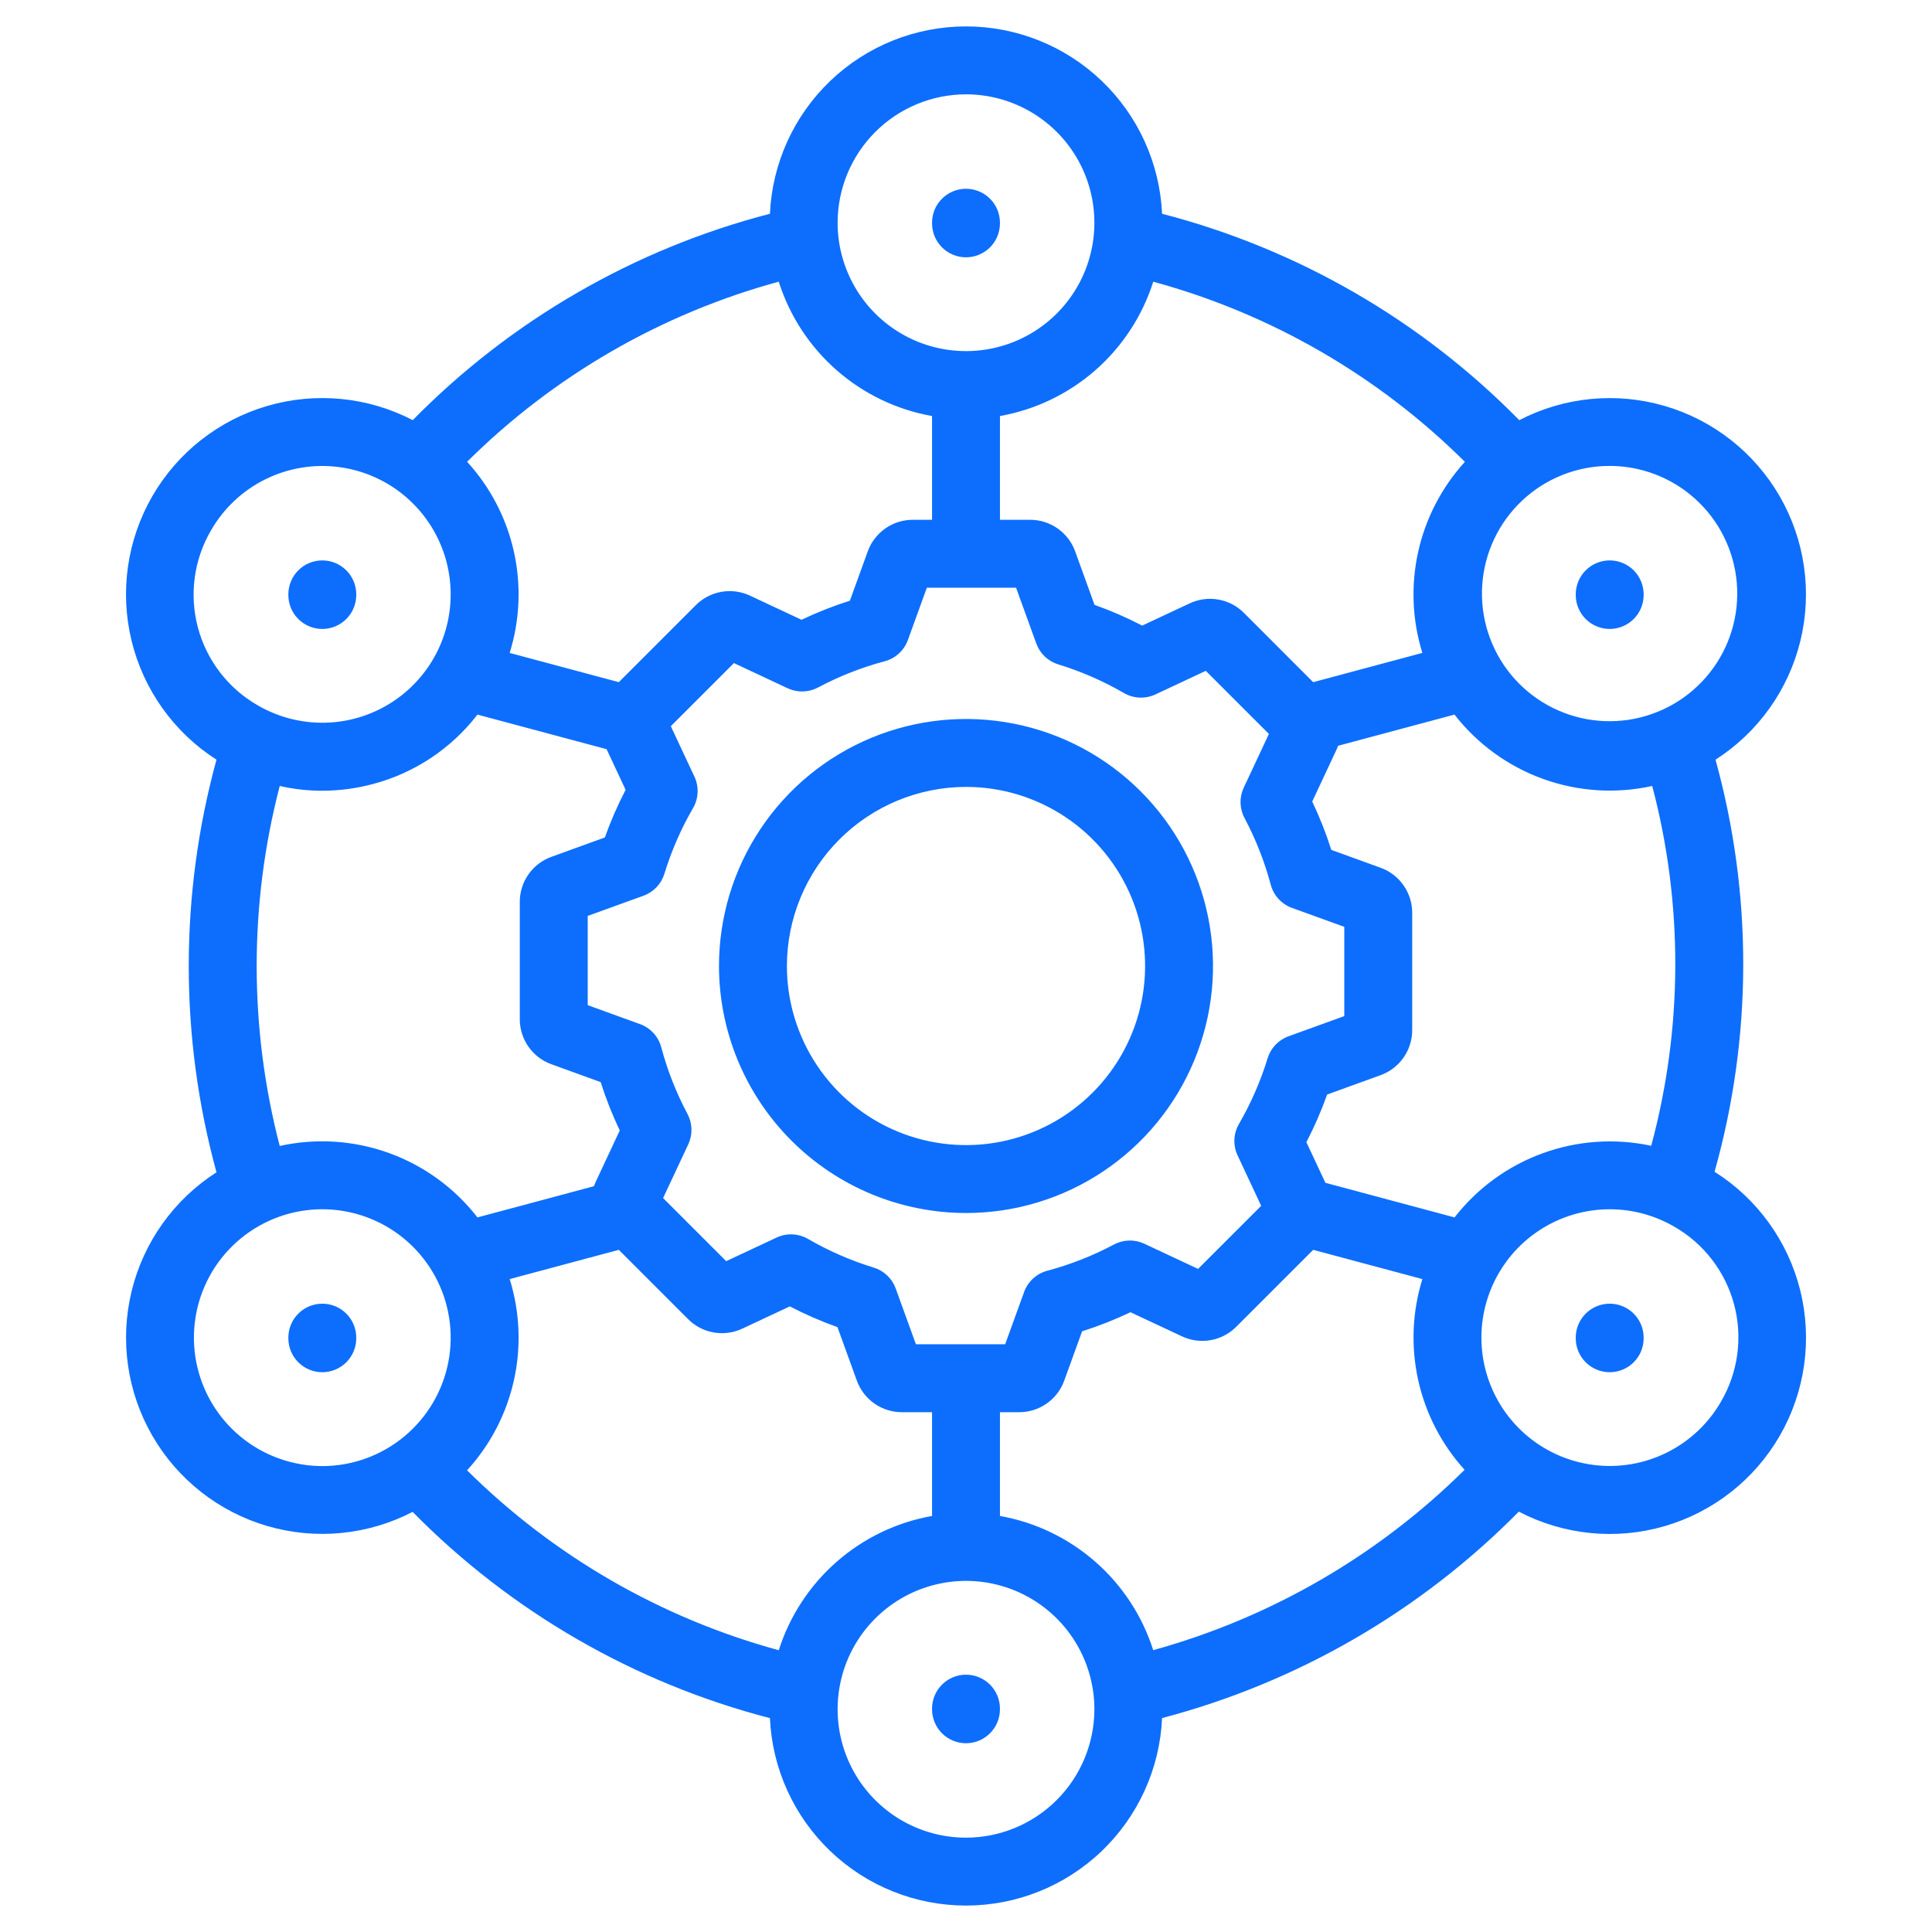 <svg xmlns="http://www.w3.org/2000/svg" width="130" height="130" viewBox="0 0 130 130" fill="none"><path d="M65 81.621C68.287 81.621 71.501 80.647 74.234 78.82C76.968 76.994 79.098 74.398 80.356 71.361C81.614 68.324 81.943 64.981 81.302 61.757C80.661 58.533 79.078 55.571 76.753 53.247C74.429 50.922 71.467 49.339 68.243 48.698C65.018 48.057 61.676 48.386 58.639 49.644C55.602 50.902 53.006 53.032 51.18 55.766C49.353 58.499 48.379 61.713 48.379 65C48.383 69.407 50.136 73.632 53.252 76.748C56.368 79.864 60.593 81.617 65 81.621ZM65 52.949C67.383 52.949 69.713 53.656 71.695 54.98C73.677 56.304 75.222 58.186 76.134 60.388C77.046 62.59 77.285 65.013 76.82 67.351C76.355 69.689 75.207 71.836 73.521 73.521C71.836 75.207 69.689 76.355 67.351 76.82C65.013 77.285 62.59 77.046 60.388 76.134C58.186 75.222 56.304 73.677 54.98 71.695C53.656 69.713 52.949 67.383 52.949 65C52.953 61.805 54.223 58.742 56.483 56.483C58.742 54.223 61.805 52.953 65 52.949ZM115.37 78.844C117.92 69.781 117.942 60.193 115.433 51.118C118.296 49.285 120.342 46.419 121.146 43.116C121.949 39.813 121.448 36.328 119.747 33.385C118.046 30.442 115.276 28.268 112.013 27.316C108.75 26.363 105.245 26.706 102.228 28.272C95.623 21.55 87.316 16.749 78.194 14.383C78.039 10.988 76.581 7.783 74.124 5.435C71.667 3.087 68.399 1.777 65 1.777C61.601 1.777 58.333 3.087 55.876 5.435C53.419 7.783 51.961 10.988 51.806 14.383C42.685 16.751 34.378 21.55 27.772 28.27C24.755 26.704 21.25 26.361 17.986 27.314C14.723 28.266 11.953 30.44 10.252 33.383C8.55 36.326 8.05 39.812 8.853 43.115C9.657 46.418 11.704 49.284 14.567 51.117C12.079 60.205 12.079 69.794 14.567 78.882C11.705 80.715 9.659 83.58 8.856 86.882C8.052 90.184 8.552 93.668 10.252 96.611C11.952 99.554 14.721 101.728 17.982 102.682C21.244 103.636 24.748 103.295 27.765 101.732C34.376 108.447 42.684 113.243 51.806 115.609C51.959 119.006 53.416 122.212 55.874 124.562C58.332 126.911 61.602 128.222 65.002 128.221C68.402 128.221 71.671 126.909 74.128 124.559C76.585 122.209 78.042 119.001 78.194 115.605C87.296 113.213 95.588 108.415 102.197 101.715C105.219 103.294 108.734 103.645 112.007 102.692C115.281 101.739 118.059 99.557 119.761 96.603C121.462 93.648 121.956 90.15 121.137 86.841C120.319 83.531 118.252 80.666 115.37 78.845L115.37 78.844ZM67.285 102.006V95.024H68.561C69.23 95.028 69.883 94.825 70.431 94.44C70.979 94.056 71.394 93.511 71.617 92.88L72.81 89.588L72.813 89.581C73.926 89.228 75.013 88.799 76.067 88.297L79.518 89.913C80.121 90.2 80.8 90.293 81.459 90.177C82.118 90.061 82.724 89.743 83.194 89.267L88.362 84.099L95.708 86.067C95.025 88.269 94.928 90.61 95.426 92.861C95.924 95.111 97 97.193 98.549 98.9C92.72 104.673 85.505 108.852 77.597 111.035C76.865 108.733 75.517 106.675 73.699 105.084C71.882 103.492 69.664 102.428 67.285 102.006ZM52.402 111.04C44.483 108.883 37.257 104.712 31.428 98.934C32.99 97.227 34.076 95.141 34.579 92.883C35.082 90.625 34.984 88.275 34.296 86.067L41.639 84.099L46.288 88.748C46.758 89.225 47.364 89.543 48.023 89.658C48.682 89.774 49.361 89.681 49.964 89.394L53.145 87.904C54.181 88.442 55.252 88.908 56.351 89.3L57.648 92.88C57.872 93.51 58.286 94.056 58.834 94.44C59.382 94.824 60.036 95.028 60.705 95.024H62.715V102.006C60.336 102.428 58.117 103.493 56.299 105.086C54.482 106.678 53.134 108.737 52.402 111.04ZM18.822 77.108C16.755 69.167 16.755 60.829 18.823 52.888C19.756 53.099 20.709 53.206 21.666 53.208C22.827 53.207 23.984 53.054 25.106 52.752C27.897 52.012 30.365 50.371 32.127 48.084L40.816 50.411L42.096 53.145C41.558 54.181 41.091 55.252 40.699 56.351L37.119 57.648C36.488 57.872 35.943 58.286 35.559 58.834C35.175 59.382 34.971 60.035 34.975 60.705V68.561C34.97 69.23 35.174 69.883 35.559 70.431C35.943 70.979 36.488 71.394 37.119 71.617L40.41 72.81L40.417 72.813C40.771 73.926 41.2 75.013 41.702 76.067L40.087 79.517C40.04 79.616 40.001 79.716 39.965 79.817L32.127 81.917C30.592 79.938 28.527 78.435 26.172 77.584C23.816 76.733 21.268 76.568 18.822 77.109L18.822 77.108ZM46.726 52.257L45.138 48.865L49.385 44.618L53 46.312C53.322 46.463 53.673 46.536 54.028 46.527C54.383 46.518 54.73 46.427 55.044 46.26C56.467 45.502 57.972 44.91 59.53 44.495C59.886 44.401 60.214 44.221 60.486 43.972C60.757 43.723 60.965 43.412 61.09 43.065L62.365 39.547H68.37L69.729 43.299C69.85 43.633 70.046 43.933 70.303 44.178C70.561 44.422 70.871 44.603 71.21 44.706C72.751 45.178 74.234 45.825 75.628 46.634C75.947 46.819 76.306 46.924 76.674 46.94C77.042 46.956 77.409 46.883 77.743 46.727L81.135 45.139L85.382 49.385L83.688 53.002C83.538 53.323 83.464 53.675 83.473 54.03C83.482 54.384 83.574 54.732 83.741 55.045C84.498 56.468 85.09 57.972 85.505 59.53C85.6 59.886 85.78 60.214 86.029 60.486C86.278 60.758 86.589 60.965 86.935 61.091L90.454 62.365V68.37L86.701 69.73C86.368 69.85 86.067 70.047 85.823 70.304C85.578 70.561 85.397 70.871 85.294 71.21C84.822 72.752 84.175 74.234 83.366 75.629C83.181 75.948 83.076 76.306 83.06 76.675C83.044 77.043 83.117 77.41 83.274 77.744L84.862 81.137L80.615 85.382L77 83.688C76.678 83.537 76.326 83.463 75.972 83.473C75.617 83.482 75.269 83.573 74.956 83.74C73.533 84.498 72.028 85.09 70.47 85.505C70.114 85.6 69.786 85.779 69.514 86.028C69.243 86.277 69.035 86.588 68.91 86.935L67.635 90.453H61.63L60.271 86.7C60.15 86.367 59.953 86.066 59.696 85.822C59.439 85.577 59.129 85.396 58.79 85.293C57.248 84.821 55.766 84.174 54.372 83.365C54.053 83.18 53.694 83.075 53.326 83.059C52.957 83.043 52.59 83.116 52.256 83.273L48.864 84.861L44.618 80.615L46.312 77C46.463 76.678 46.536 76.326 46.527 75.972C46.518 75.617 46.427 75.269 46.26 74.956C45.502 73.533 44.91 72.028 44.495 70.47C44.401 70.114 44.221 69.786 43.972 69.514C43.723 69.243 43.412 69.035 43.065 68.91L39.547 67.635V61.63L43.3 60.271C43.633 60.15 43.934 59.953 44.178 59.696C44.423 59.439 44.604 59.129 44.707 58.79C45.179 57.248 45.826 55.766 46.635 54.372C46.819 54.053 46.924 53.694 46.94 53.326C46.956 52.958 46.883 52.591 46.726 52.257ZM67.285 27.994C69.665 27.571 71.885 26.506 73.703 24.913C75.521 23.319 76.869 21.259 77.6 18.955C85.521 21.112 92.746 25.289 98.569 31.076C97.013 32.784 95.93 34.868 95.428 37.124C94.926 39.379 95.022 41.727 95.707 43.933L88.361 45.902L83.713 41.252C83.243 40.775 82.636 40.457 81.978 40.342C81.319 40.226 80.64 40.319 80.036 40.606L76.865 42.091L76.857 42.095C75.821 41.557 74.749 41.091 73.649 40.7L72.352 37.12C72.129 36.489 71.714 35.944 71.166 35.56C70.619 35.175 69.965 34.971 69.296 34.976H67.285V27.994ZM97.874 81.917L89.184 79.588L87.904 76.855C88.442 75.819 88.908 74.748 89.3 73.649L92.88 72.352C93.51 72.128 94.056 71.714 94.44 71.166C94.824 70.618 95.028 69.964 95.024 69.295V61.44C95.028 60.77 94.824 60.117 94.44 59.569C94.056 59.021 93.511 58.606 92.88 58.383L89.588 57.19L89.581 57.187C89.227 56.074 88.798 54.987 88.297 53.934L89.912 50.482C89.959 50.384 89.998 50.284 90.034 50.183L97.87 48.083C99.406 50.06 101.472 51.561 103.827 52.412C106.182 53.262 108.73 53.427 111.175 52.887C113.267 60.825 113.243 69.171 111.106 77.097C108.671 76.575 106.137 76.75 103.797 77.602C101.456 78.455 99.403 79.95 97.874 81.917ZM108.299 31.351C109.059 31.351 109.815 31.451 110.549 31.649C112.653 32.218 114.462 33.566 115.609 35.419C116.756 37.272 117.156 39.492 116.727 41.629C116.298 43.766 115.073 45.66 113.3 46.927C111.527 48.194 109.338 48.74 107.178 48.454C105.017 48.168 103.046 47.071 101.664 45.386C100.282 43.7 99.593 41.553 99.735 39.378C99.878 37.203 100.842 35.164 102.432 33.673C104.022 32.183 106.119 31.352 108.299 31.351ZM65 6.348C66.709 6.348 68.379 6.854 69.799 7.804C71.22 8.753 72.327 10.102 72.981 11.681C73.635 13.259 73.806 14.996 73.473 16.672C73.14 18.348 72.317 19.887 71.109 21.095C69.9 22.303 68.361 23.126 66.685 23.459C65.01 23.793 63.273 23.622 61.694 22.968C60.115 22.314 58.766 21.207 57.817 19.786C56.868 18.365 56.361 16.695 56.361 14.987C56.364 12.696 57.275 10.5 58.894 8.881C60.514 7.261 62.71 6.35 65 6.348ZM52.4 18.954C53.131 21.258 54.479 23.319 56.297 24.912C58.115 26.506 60.334 27.571 62.715 27.994V34.976H61.44C60.77 34.971 60.117 35.175 59.569 35.56C59.021 35.944 58.606 36.489 58.383 37.12L57.19 40.411L57.187 40.419C56.074 40.772 54.987 41.201 53.933 41.703L50.482 40.087C49.879 39.8 49.2 39.707 48.541 39.823C47.882 39.938 47.276 40.257 46.806 40.733L41.638 45.901L34.295 43.934C34.983 41.726 35.081 39.377 34.579 37.12C34.076 34.863 32.991 32.778 31.431 31.071C37.256 25.287 44.481 21.112 52.4 18.954ZM14.206 35.674C15.06 34.194 16.334 33.001 17.866 32.246C19.399 31.49 21.121 31.206 22.814 31.429C24.509 31.652 26.098 32.372 27.383 33.499C28.667 34.626 29.589 36.108 30.031 37.758C30.473 39.408 30.416 41.153 29.867 42.771C29.317 44.389 28.301 45.807 26.945 46.847C25.59 47.887 23.956 48.502 22.251 48.614C20.547 48.725 18.847 48.329 17.367 47.475C16.379 46.913 15.512 46.161 14.818 45.261C14.123 44.362 13.613 43.333 13.319 42.235C13.025 41.137 12.952 39.992 13.104 38.866C13.256 37.739 13.631 36.654 14.206 35.674ZM19.451 98.351C17.52 97.834 15.829 96.663 14.665 95.039C13.501 93.414 12.936 91.436 13.067 89.442C13.197 87.448 14.015 85.561 15.382 84.102C16.748 82.643 18.578 81.703 20.559 81.442C22.54 81.181 24.551 81.616 26.248 82.671C27.945 83.726 29.224 85.337 29.867 87.23C30.509 89.122 30.476 91.179 29.772 93.05C29.068 94.92 27.737 96.489 26.007 97.488C25.025 98.058 23.941 98.428 22.815 98.576C21.69 98.725 20.547 98.648 19.451 98.351ZM65 123.652C63.291 123.652 61.621 123.146 60.2 122.196C58.78 121.247 57.672 119.898 57.019 118.319C56.365 116.741 56.194 115.004 56.527 113.328C56.86 111.652 57.683 110.113 58.891 108.905C60.099 107.697 61.639 106.874 63.315 106.541C64.99 106.207 66.727 106.378 68.306 107.032C69.885 107.686 71.234 108.793 72.183 110.214C73.132 111.635 73.639 113.305 73.639 115.013C73.636 117.304 72.725 119.5 71.106 121.119C69.486 122.739 67.29 123.65 65 123.652ZM115.794 94.326C114.94 95.805 113.666 96.997 112.134 97.752C110.602 98.507 108.881 98.791 107.188 98.567C105.495 98.344 103.906 97.624 102.622 96.498C101.338 95.372 100.417 93.89 99.975 92.24C99.533 90.591 99.59 88.847 100.139 87.23C100.688 85.613 101.704 84.194 103.059 83.155C104.413 82.115 106.046 81.5 107.75 81.388C109.454 81.276 111.154 81.672 112.633 82.525C113.621 83.087 114.488 83.839 115.182 84.739C115.877 85.638 116.387 86.667 116.681 87.765C116.975 88.863 117.048 90.008 116.896 91.134C116.744 92.261 116.369 93.346 115.794 94.326ZM106.028 40.035V39.993C106.028 39.387 106.268 38.806 106.697 38.377C107.126 37.949 107.707 37.708 108.313 37.708C108.919 37.708 109.5 37.949 109.929 38.377C110.357 38.806 110.598 39.387 110.598 39.993V40.035C110.598 40.642 110.357 41.223 109.929 41.651C109.5 42.08 108.919 42.321 108.313 42.321C107.707 42.321 107.126 42.08 106.697 41.651C106.268 41.223 106.028 40.642 106.028 40.035ZM62.715 15.029V14.987C62.715 14.38 62.956 13.799 63.384 13.371C63.813 12.942 64.394 12.701 65 12.701C65.606 12.701 66.187 12.942 66.616 13.371C67.044 13.799 67.285 14.38 67.285 14.987V15.029C67.285 15.635 67.044 16.216 66.616 16.645C66.187 17.073 65.606 17.314 65 17.314C64.394 17.314 63.813 17.073 63.384 16.645C62.956 16.216 62.715 15.635 62.715 15.029ZM19.402 40.035V39.993C19.402 39.387 19.643 38.806 20.071 38.377C20.5 37.949 21.081 37.708 21.687 37.708C22.293 37.708 22.874 37.949 23.303 38.377C23.732 38.806 23.972 39.387 23.972 39.993V40.035C23.972 40.642 23.732 41.223 23.303 41.651C22.874 42.08 22.293 42.321 21.687 42.321C21.081 42.321 20.5 42.08 20.071 41.651C19.643 41.223 19.402 40.642 19.402 40.035ZM23.972 90.007V90.049C23.972 90.655 23.732 91.236 23.303 91.665C22.874 92.093 22.293 92.334 21.687 92.334C21.081 92.334 20.5 92.093 20.071 91.665C19.643 91.236 19.402 90.655 19.402 90.049V90.007C19.402 89.401 19.643 88.819 20.071 88.391C20.5 87.962 21.081 87.722 21.687 87.722C22.293 87.722 22.874 87.962 23.303 88.391C23.732 88.819 23.972 89.401 23.972 90.007ZM67.285 114.971V115.013C67.285 115.619 67.044 116.201 66.616 116.629C66.187 117.058 65.606 117.299 65 117.299C64.394 117.299 63.813 117.058 63.384 116.629C62.956 116.201 62.715 115.619 62.715 115.013V114.971C62.715 114.365 62.956 113.784 63.384 113.355C63.813 112.927 64.394 112.686 65 112.686C65.606 112.686 66.187 112.927 66.616 113.355C67.044 113.784 67.285 114.365 67.285 114.971ZM110.598 90.007V90.049C110.598 90.655 110.357 91.236 109.929 91.665C109.5 92.093 108.919 92.334 108.313 92.334C107.707 92.334 107.126 92.093 106.697 91.665C106.268 91.236 106.028 90.655 106.028 90.049V90.007C106.028 89.401 106.268 88.819 106.697 88.391C107.126 87.962 107.707 87.722 108.313 87.722C108.919 87.722 109.5 87.962 109.929 88.391C110.357 88.819 110.598 89.401 110.598 90.007Z" fill="#0D6EFD"></path></svg>